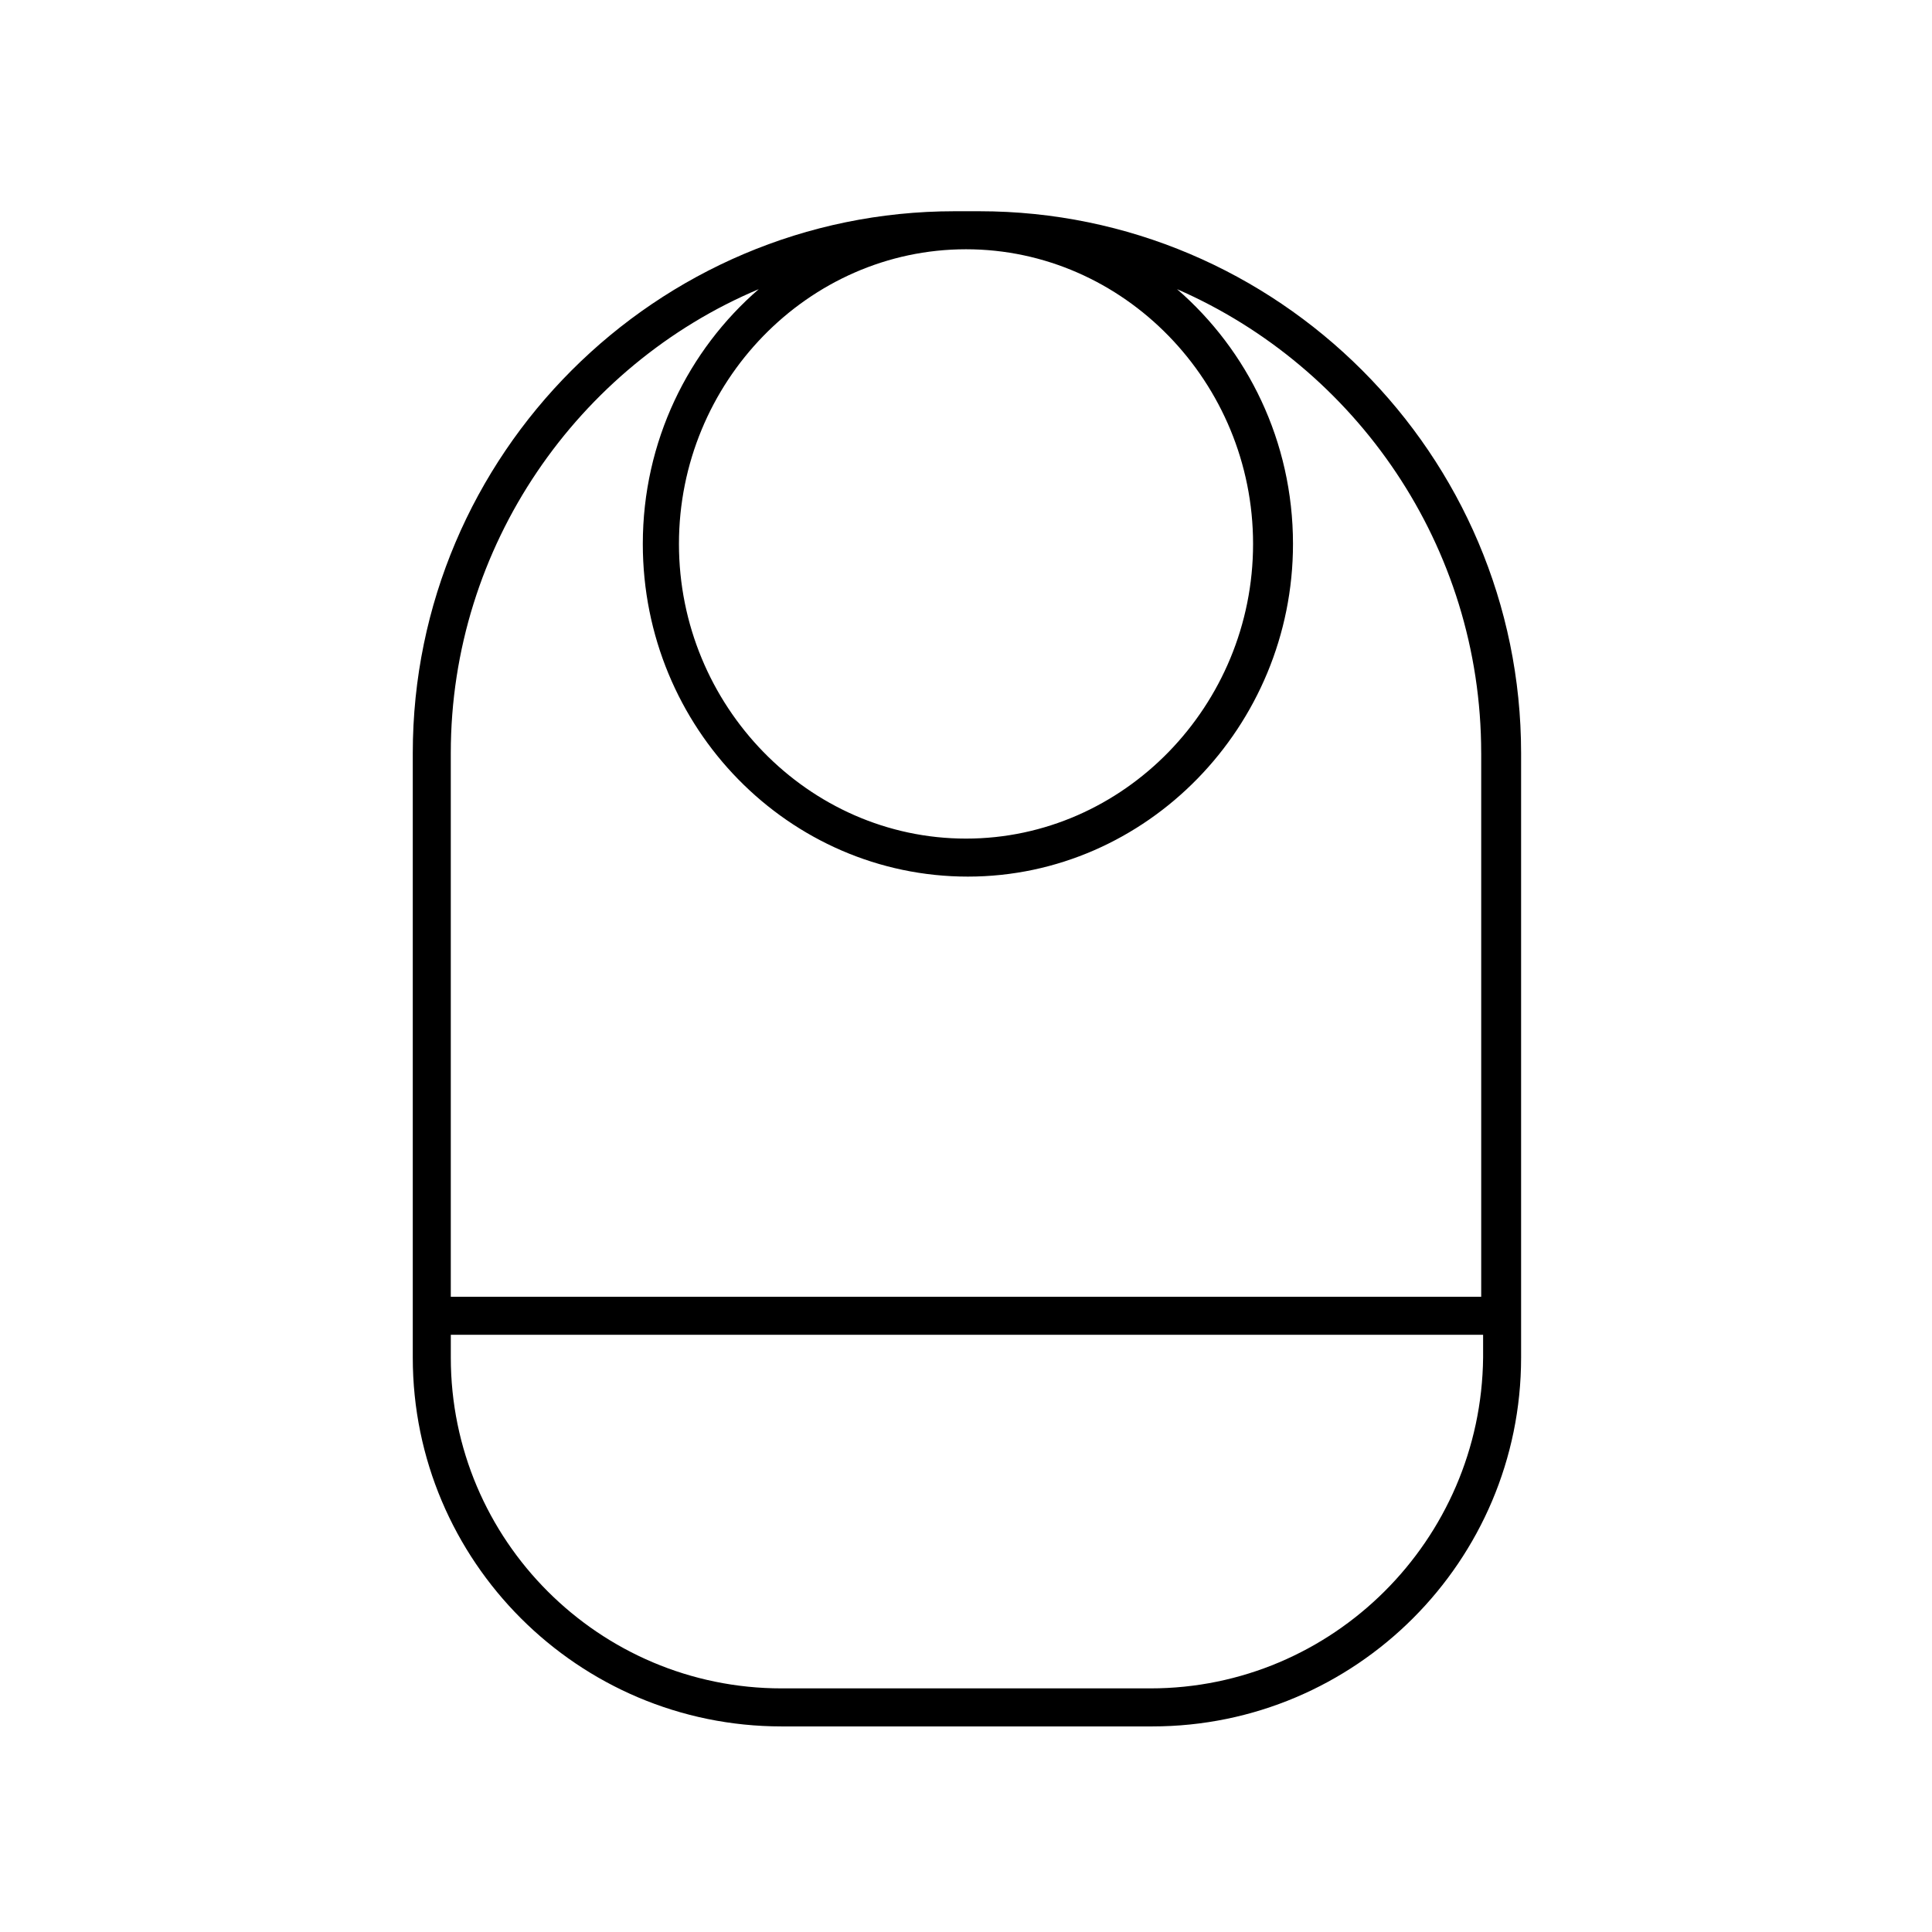 <?xml version="1.0" encoding="UTF-8"?>
<!-- The Best Svg Icon site in the world: iconSvg.co, Visit us! https://iconsvg.co -->
<svg fill="#000000" width="800px" height="800px" version="1.1" viewBox="144 144 512 512" xmlns="http://www.w3.org/2000/svg">
 <path d="m396.98 199.98c-79.098 0-143.59 64.488-143.59 143.59v160.21c0 53.906 43.832 97.738 97.738 97.738h98.242c53.906 0 97.738-43.832 97.738-97.738v-160.21c0-79.098-64.488-143.59-143.59-143.59zm3.023 10.078c41.816 0 76.074 35.266 76.074 78.09 0 42.824-34.258 78.09-76.074 78.09s-76.074-35.266-76.074-78.09c-0.004-42.824 34.258-78.09 76.074-78.09zm48.867 381.38h-97.738c-48.367 0-87.664-39.297-87.664-87.664v-6.047h273.57v6.047c-0.504 48.367-39.801 87.664-88.168 87.664zm87.664-247.88v144.09h-273.07v-144.09c0-54.914 33.754-102.78 81.617-122.93-18.641 16.121-30.73 40.305-30.73 67.512 0 48.871 38.793 88.168 86.152 88.168s86.152-39.801 86.152-88.168c0-27.207-12.09-51.387-30.73-67.512 47.355 20.656 80.605 68.016 80.605 122.93z"/>
</svg>